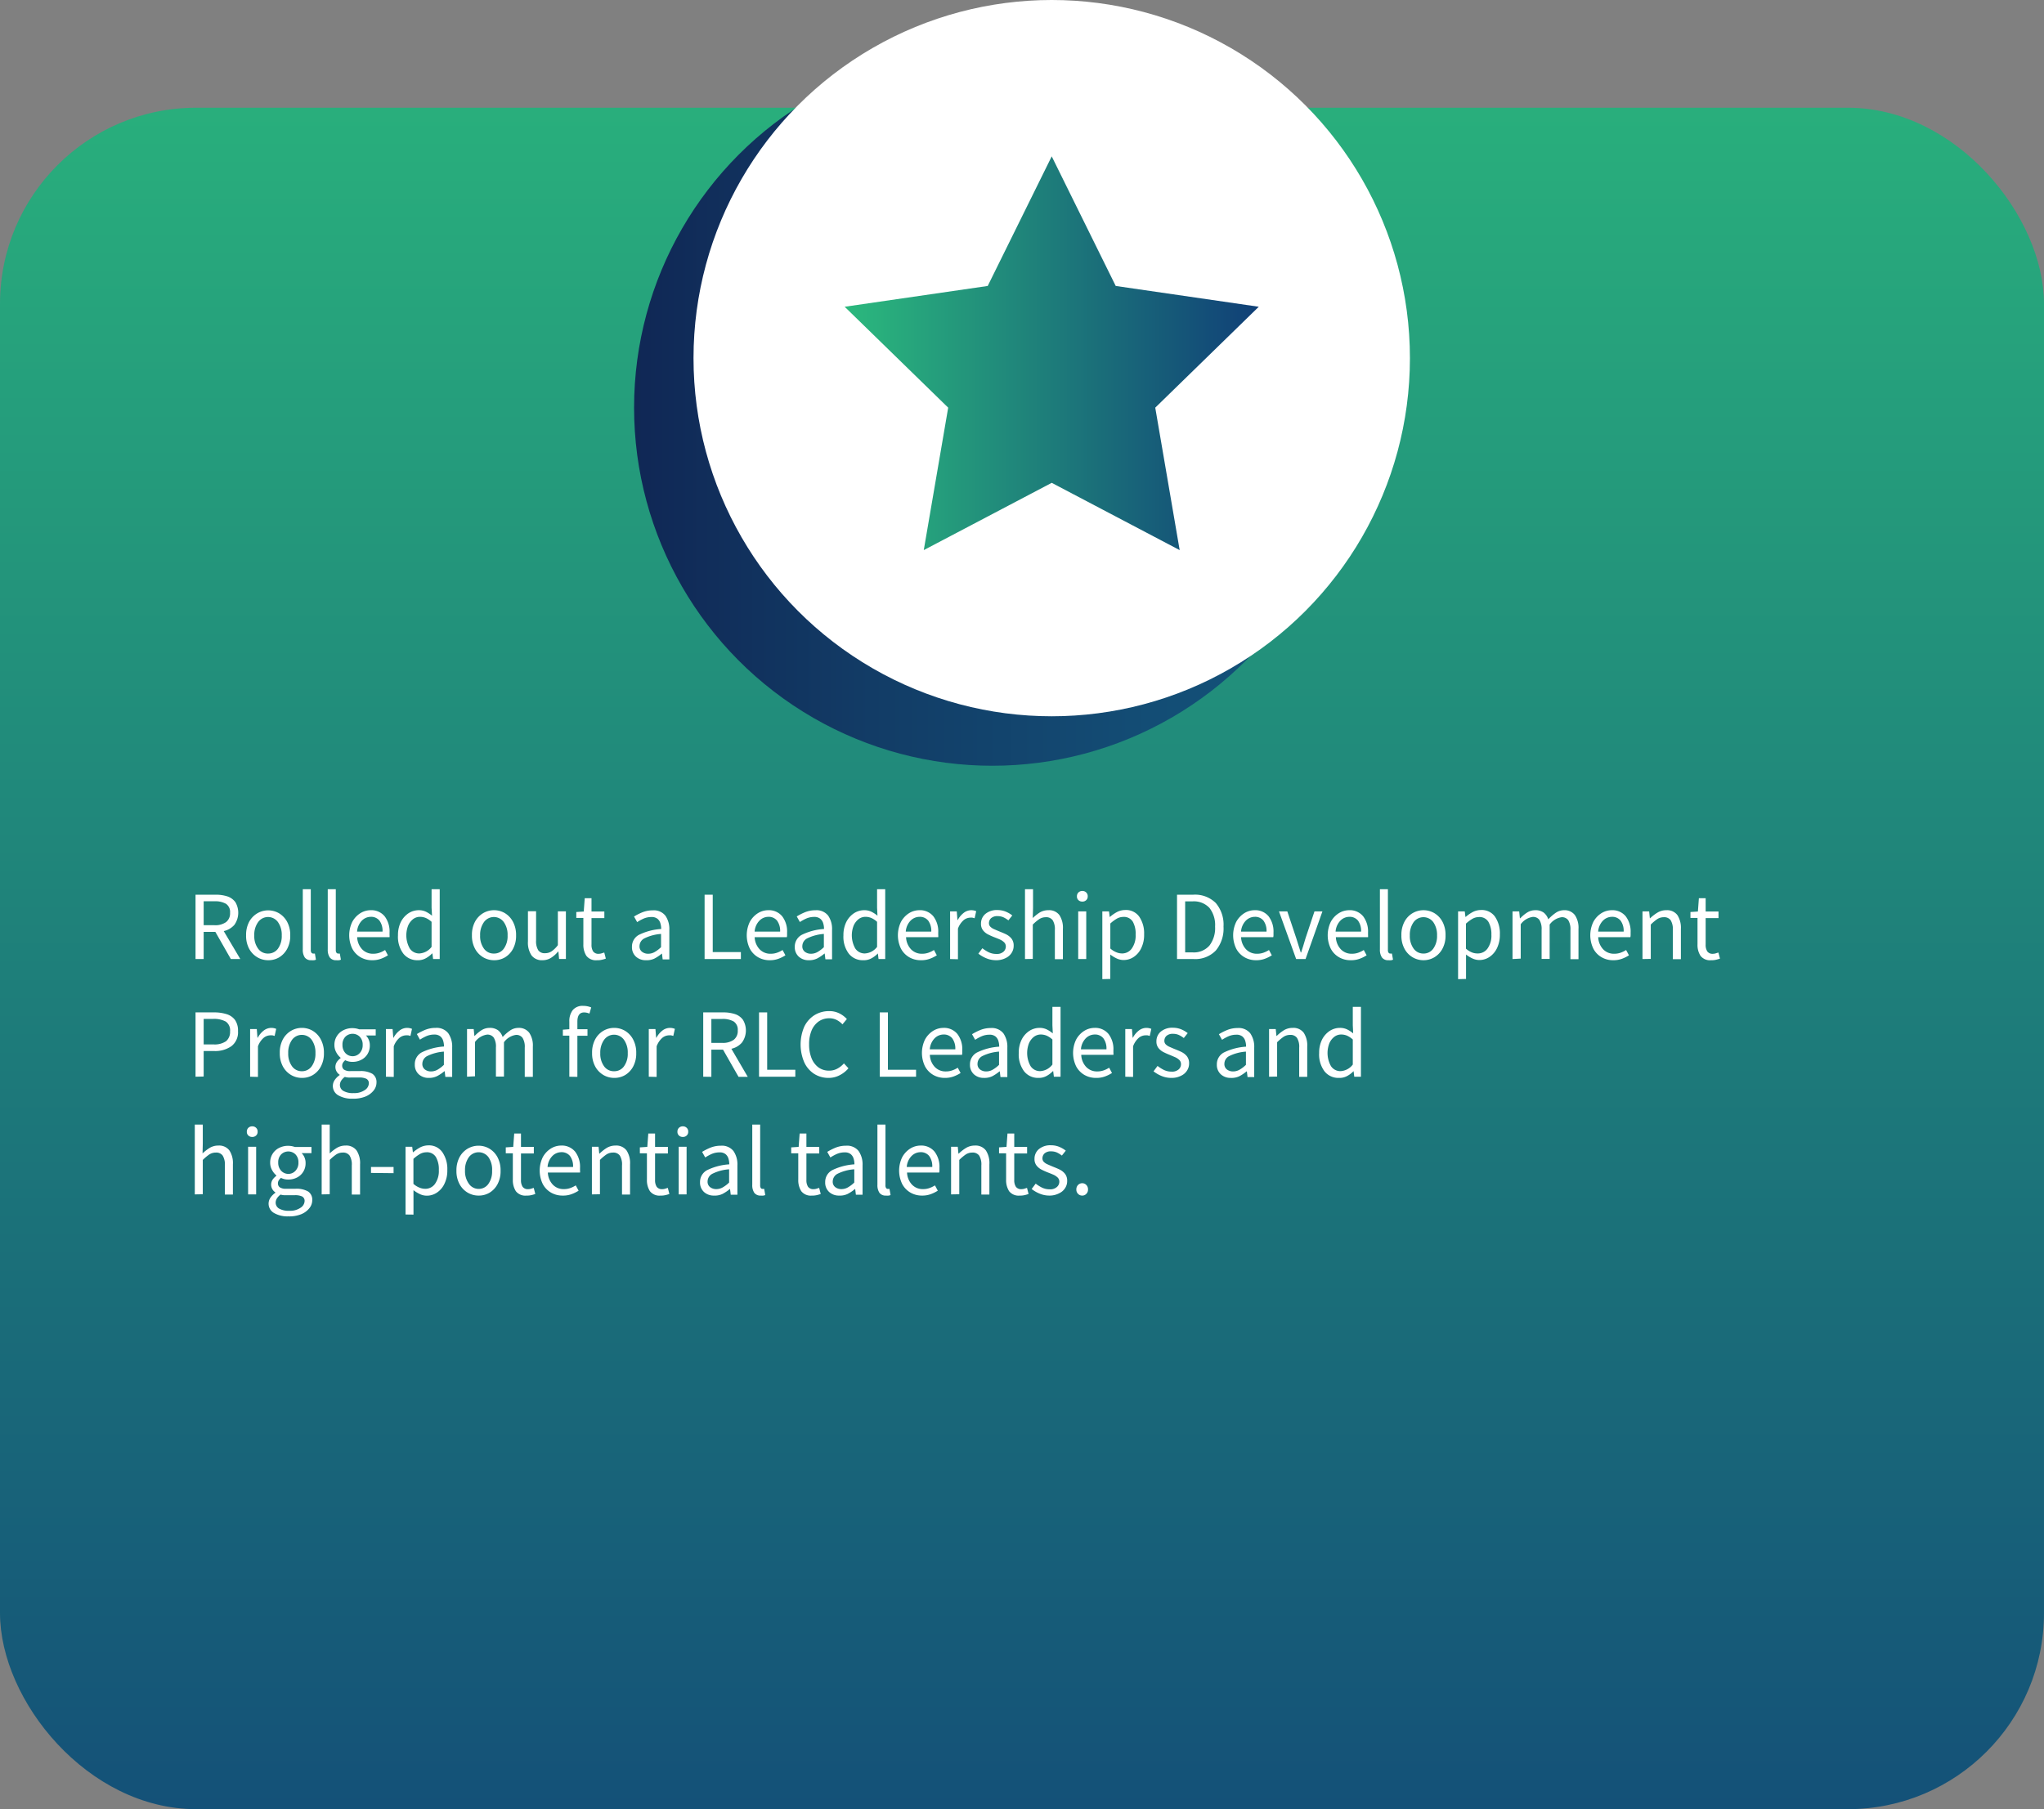 <svg xmlns="http://www.w3.org/2000/svg" xmlns:xlink="http://www.w3.org/1999/xlink" width="416.78" height="368.97" viewBox="0 0 416.78 368.97"><rect x="0" y="0" width="416.78" height="368.97" fill="#808080" stroke="none"/><defs><style>.cls-1{fill:url(#linear-gradient);}.cls-2{fill:#fff;}.cls-3{fill:url(#linear-gradient-2);}.cls-4{fill:url(#linear-gradient-3);}</style><linearGradient id="linear-gradient" x1="208.39" y1="-16.96" x2="208.39" y2="435.13" gradientUnits="userSpaceOnUse"><stop offset="0" stop-color="#2bb97d"/><stop offset="1" stop-color="#103f77"/></linearGradient><linearGradient id="linear-gradient-2" x1="129.29" y1="83.13" x2="275.37" y2="83.13" gradientUnits="userSpaceOnUse"><stop offset="0" stop-color="#102755"/><stop offset="0.33" stop-color="#123c66"/><stop offset="0.72" stop-color="#134d75"/><stop offset="1" stop-color="#14537a"/></linearGradient><linearGradient id="linear-gradient-3" x1="172.23" y1="72.04" x2="256.67" y2="72.04" xlink:href="#linear-gradient"/></defs><g id="Layer_2" data-name="Layer 2"><g id="Elements"><rect class="cls-1" y="21.97" width="416.78" height="347" rx="40"/><path class="cls-2" d="M39.87,195.59V182.47H44a7.5,7.5,0,0,1,2.38.35A3.29,3.29,0,0,1,48,184a4.26,4.26,0,0,1-.21,4.62,4.06,4.06,0,0,1-2.17,1.27L49,195.59H47.07l-3.16-5.54H41.53v5.54Zm1.66-6.9h2.21a3.78,3.78,0,0,0,2.35-.63,2.24,2.24,0,0,0,.82-1.91,2,2,0,0,0-.82-1.82,4.45,4.45,0,0,0-2.35-.52H41.53Z"/><path class="cls-2" d="M54.68,195.83a4.29,4.29,0,0,1-2.21-.6,4.52,4.52,0,0,1-1.67-1.74,5.58,5.58,0,0,1-.62-2.74A5.68,5.68,0,0,1,50.8,188a4.52,4.52,0,0,1,1.67-1.74,4.39,4.39,0,0,1,4.43,0A4.54,4.54,0,0,1,58.55,188a5.68,5.68,0,0,1,.63,2.78,5.58,5.58,0,0,1-.63,2.74,4.54,4.54,0,0,1-1.65,1.74A4.3,4.3,0,0,1,54.68,195.83Zm0-1.36a2.43,2.43,0,0,0,2-1,4.38,4.38,0,0,0,.77-2.69,4.49,4.49,0,0,0-.77-2.72,2.49,2.49,0,0,0-4.05,0,4.37,4.37,0,0,0-.78,2.72,4.26,4.26,0,0,0,.78,2.69A2.41,2.41,0,0,0,54.68,194.47Z"/><path class="cls-2" d="M63.47,195.83a1.54,1.54,0,0,1-1.33-.57,2.78,2.78,0,0,1-.4-1.63V181.35h1.63v12.4a.87.87,0,0,0,.14.55.42.42,0,0,0,.33.17H64l.21,0,.21,1.24a1,1,0,0,1-.38.12A2.86,2.86,0,0,1,63.47,195.83Z"/><path class="cls-2" d="M68.57,195.83a1.54,1.54,0,0,1-1.33-.57,2.78,2.78,0,0,1-.41-1.63V181.35h1.64v12.4a.87.87,0,0,0,.14.55.4.4,0,0,0,.32.17h.15l.21,0,.22,1.24a1,1,0,0,1-.38.12A2.86,2.86,0,0,1,68.57,195.83Z"/><path class="cls-2" d="M75.87,195.83a4.64,4.64,0,0,1-2.36-.61,4.43,4.43,0,0,1-1.68-1.75,6.27,6.27,0,0,1,0-5.46,4.78,4.78,0,0,1,1.63-1.76,4,4,0,0,1,2.1-.62,3.51,3.51,0,0,1,2.87,1.24,5.08,5.08,0,0,1,1,3.32c0,.18,0,.35,0,.51a1.75,1.75,0,0,1,0,.43H72.83a3.81,3.81,0,0,0,1,2.46,3,3,0,0,0,2.27.92,3.79,3.79,0,0,0,1.29-.21,5.37,5.37,0,0,0,1.13-.55l.58,1.08a7.13,7.13,0,0,1-1.41.7A5,5,0,0,1,75.87,195.83ZM72.81,190H78a3.51,3.51,0,0,0-.63-2.25,2.17,2.17,0,0,0-1.77-.77,2.58,2.58,0,0,0-1.83.79A3.57,3.57,0,0,0,72.81,190Z"/><path class="cls-2" d="M85.17,195.83a3.6,3.6,0,0,1-2.92-1.33,5.72,5.72,0,0,1-1.1-3.75,6,6,0,0,1,.59-2.73,4.65,4.65,0,0,1,1.56-1.77,3.82,3.82,0,0,1,2.07-.62,3.31,3.31,0,0,1,1.46.3,6.43,6.43,0,0,1,1.26.82L88,185.09v-3.74h1.66v14.24H88.31l-.14-1.14h-.06a5.24,5.24,0,0,1-1.32,1A3.25,3.25,0,0,1,85.17,195.83Zm.36-1.38A3.35,3.35,0,0,0,88,193.11V188a4.3,4.3,0,0,0-1.19-.79,3.17,3.17,0,0,0-1.17-.23,2.32,2.32,0,0,0-1.41.47,3.42,3.42,0,0,0-1,1.3,5.47,5.47,0,0,0,.32,4.68A2.29,2.29,0,0,0,85.53,194.45Z"/><path class="cls-2" d="M100.73,195.83a4.34,4.34,0,0,1-2.21-.6,4.49,4.49,0,0,1-1.66-1.74,5.58,5.58,0,0,1-.63-2.74,5.68,5.68,0,0,1,.63-2.78,4.49,4.49,0,0,1,1.66-1.74,4.34,4.34,0,0,1,2.21-.6,4.3,4.3,0,0,1,2.22.6A4.47,4.47,0,0,1,104.6,188a5.68,5.68,0,0,1,.63,2.78,5.58,5.58,0,0,1-.63,2.74,4.47,4.47,0,0,1-1.65,1.74A4.3,4.3,0,0,1,100.73,195.83Zm0-1.36a2.4,2.4,0,0,0,2-1,4.32,4.32,0,0,0,.77-2.69,4.43,4.43,0,0,0-.77-2.72,2.49,2.49,0,0,0-4.05,0,4.43,4.43,0,0,0-.78,2.72,4.32,4.32,0,0,0,.78,2.69A2.42,2.42,0,0,0,100.73,194.47Z"/><path class="cls-2" d="M110.63,195.83a2.63,2.63,0,0,1-2.26-1,4.69,4.69,0,0,1-.72-2.83v-6.16h1.66v5.94a3.59,3.59,0,0,0,.43,2,1.56,1.56,0,0,0,1.39.62,2.38,2.38,0,0,0,1.35-.39,5.46,5.46,0,0,0,1.27-1.25v-6.9h1.64v9.72H114l-.14-1.52h-.06a6.09,6.09,0,0,1-1.44,1.28A3.2,3.2,0,0,1,110.63,195.83Z"/><path class="cls-2" d="M121.73,195.83a2.44,2.44,0,0,1-2.17-.9,4.15,4.15,0,0,1-.61-2.34v-5.38h-1.44V186l1.52-.1.2-2.72h1.38v2.72h2.62v1.34h-2.62v5.4a2.46,2.46,0,0,0,.33,1.39,1.3,1.3,0,0,0,1.17.49,1.92,1.92,0,0,0,.56-.09l.54-.17.32,1.24a6,6,0,0,1-.87.25A3.69,3.69,0,0,1,121.73,195.83Z"/><path class="cls-2" d="M131.67,195.83a2.91,2.91,0,0,1-2-.73,2.58,2.58,0,0,1-.81-2,2.71,2.71,0,0,1,1.43-2.45,12,12,0,0,1,4.53-1.19,3.87,3.87,0,0,0-.17-1.18,1.83,1.83,0,0,0-.6-.91,1.9,1.9,0,0,0-1.23-.35,4,4,0,0,0-1.58.32,9.08,9.08,0,0,0-1.32.72l-.64-1.14a11.71,11.71,0,0,1,1.67-.85,5.64,5.64,0,0,1,2.15-.41,3,3,0,0,1,2.58,1.09,4.78,4.78,0,0,1,.8,2.91v6h-1.36l-.14-1.16h-.06a8,8,0,0,1-1.49,1A3.69,3.69,0,0,1,131.67,195.83Zm.48-1.32a2.65,2.65,0,0,0,1.32-.34,6.42,6.42,0,0,0,1.32-1v-2.7a9.09,9.09,0,0,0-3.39.9,1.79,1.79,0,0,0-1,1.54,1.38,1.38,0,0,0,.5,1.19A2,2,0,0,0,132.15,194.51Z"/><path class="cls-2" d="M143.67,195.59V182.47h1.66v11.7h5.74v1.42Z"/><path class="cls-2" d="M156.93,195.83a4.64,4.64,0,0,1-2.36-.61,4.43,4.43,0,0,1-1.68-1.75,6.27,6.27,0,0,1,0-5.46,4.78,4.78,0,0,1,1.63-1.76,4,4,0,0,1,2.1-.62,3.51,3.51,0,0,1,2.87,1.24,5.08,5.08,0,0,1,1,3.32c0,.18,0,.35,0,.51a1.75,1.75,0,0,1-.05.43h-6.56a3.81,3.81,0,0,0,1,2.46,3,3,0,0,0,2.27.92,3.79,3.79,0,0,0,1.29-.21,5.37,5.37,0,0,0,1.13-.55l.58,1.08a7.13,7.13,0,0,1-1.41.7A5,5,0,0,1,156.93,195.83ZM153.87,190h5.2a3.51,3.51,0,0,0-.63-2.25,2.17,2.17,0,0,0-1.77-.77,2.58,2.58,0,0,0-1.83.79A3.57,3.57,0,0,0,153.87,190Z"/><path class="cls-2" d="M164.87,195.83a2.91,2.91,0,0,1-2-.73,2.58,2.58,0,0,1-.81-2,2.71,2.71,0,0,1,1.43-2.45,12,12,0,0,1,4.53-1.19,3.87,3.87,0,0,0-.17-1.18,1.83,1.83,0,0,0-.6-.91A1.9,1.9,0,0,0,166,187a4,4,0,0,0-1.58.32,9.08,9.08,0,0,0-1.32.72l-.64-1.14a11.71,11.71,0,0,1,1.67-.85,5.64,5.64,0,0,1,2.15-.41,3,3,0,0,1,2.58,1.09,4.78,4.78,0,0,1,.8,2.91v6h-1.36l-.14-1.16h-.06a8,8,0,0,1-1.49,1A3.69,3.69,0,0,1,164.87,195.83Zm.48-1.32a2.65,2.65,0,0,0,1.32-.34,6.42,6.42,0,0,0,1.32-1v-2.7a9.09,9.09,0,0,0-3.39.9,1.79,1.79,0,0,0-1,1.54,1.38,1.38,0,0,0,.5,1.19A2,2,0,0,0,165.35,194.51Z"/><path class="cls-2" d="M176,195.83a3.6,3.6,0,0,1-2.92-1.33,5.72,5.72,0,0,1-1.1-3.75,6,6,0,0,1,.59-2.73,4.65,4.65,0,0,1,1.56-1.77,3.82,3.82,0,0,1,2.07-.62,3.31,3.31,0,0,1,1.46.3,6.43,6.43,0,0,1,1.26.82l-.08-1.66v-3.74h1.66v14.24h-1.36l-.14-1.14H179a5.24,5.24,0,0,1-1.32,1A3.25,3.25,0,0,1,176,195.83Zm.36-1.38a3.35,3.35,0,0,0,2.48-1.34V188a4.3,4.3,0,0,0-1.19-.79,3.17,3.17,0,0,0-1.17-.23,2.32,2.32,0,0,0-1.41.47,3.42,3.42,0,0,0-1,1.3,5.47,5.47,0,0,0,.32,4.68A2.29,2.29,0,0,0,176.39,194.45Z"/><path class="cls-2" d="M187.75,195.83a4.64,4.64,0,0,1-2.36-.61,4.43,4.43,0,0,1-1.68-1.75,6.27,6.27,0,0,1,0-5.46,4.78,4.78,0,0,1,1.63-1.76,4,4,0,0,1,2.1-.62,3.51,3.51,0,0,1,2.87,1.24,5.08,5.08,0,0,1,1,3.32c0,.18,0,.35,0,.51a1.75,1.75,0,0,1,0,.43h-6.56a3.81,3.81,0,0,0,1,2.46,3,3,0,0,0,2.27.92,3.79,3.79,0,0,0,1.29-.21,5.37,5.37,0,0,0,1.13-.55l.58,1.08a7.13,7.13,0,0,1-1.41.7A5,5,0,0,1,187.75,195.83ZM184.69,190h5.2a3.51,3.51,0,0,0-.63-2.25,2.17,2.17,0,0,0-1.77-.77,2.58,2.58,0,0,0-1.83.79A3.57,3.57,0,0,0,184.69,190Z"/><path class="cls-2" d="M193.73,195.59v-9.72h1.36l.14,1.76h.06a4.55,4.55,0,0,1,1.22-1.46,2.53,2.53,0,0,1,1.54-.54,2.61,2.61,0,0,1,1,.2l-.32,1.44-.44-.12a3.26,3.26,0,0,0-.5,0,2.22,2.22,0,0,0-1.29.5,4.18,4.18,0,0,0-1.17,1.74v6.24Z"/><path class="cls-2" d="M203.13,195.83a5.14,5.14,0,0,1-2-.39,6.72,6.72,0,0,1-1.64-.95l.82-1.1a7.24,7.24,0,0,0,1.32.83,3.51,3.51,0,0,0,1.54.33,2,2,0,0,0,1.44-.45,1.41,1.41,0,0,0,.48-1.07,1.17,1.17,0,0,0-.33-.84,3,3,0,0,0-.84-.57c-.34-.15-.69-.29-1.05-.43a14.36,14.36,0,0,1-1.34-.59,3.08,3.08,0,0,1-1.08-.86,2.09,2.09,0,0,1-.42-1.35,2.55,2.55,0,0,1,.89-2,3.64,3.64,0,0,1,2.47-.79,4.45,4.45,0,0,1,1.68.32,5.56,5.56,0,0,1,1.34.78l-.8,1a5.29,5.29,0,0,0-1-.62,2.86,2.86,0,0,0-1.18-.24,1.88,1.88,0,0,0-1.35.42,1.36,1.36,0,0,0-.43,1,1,1,0,0,0,.3.75,2.5,2.5,0,0,0,.78.5c.32.14.66.29,1,.43s.93.37,1.38.59a3.31,3.31,0,0,1,1.13.88,2.26,2.26,0,0,1,.45,1.47,2.62,2.62,0,0,1-.41,1.44,2.84,2.84,0,0,1-1.2,1.06A4.21,4.21,0,0,1,203.13,195.83Z"/><path class="cls-2" d="M209,195.59V181.35h1.64v3.88l-.06,2A9.61,9.61,0,0,1,212,186.1a3.39,3.39,0,0,1,1.77-.47,2.61,2.61,0,0,1,2.25,1,4.71,4.71,0,0,1,.71,2.83v6.16h-1.64v-5.94a3.46,3.46,0,0,0-.44-2,1.6,1.6,0,0,0-1.4-.62,2.46,2.46,0,0,0-1.33.38,9.51,9.51,0,0,0-1.33,1.12v7Z"/><path class="cls-2" d="M220.69,183.87a1.09,1.09,0,0,1-.79-.29,1,1,0,0,1-.31-.79,1.06,1.06,0,0,1,.31-.78,1.09,1.09,0,0,1,.79-.3,1.08,1.08,0,0,1,.79.3,1,1,0,0,1,.31.78,1,1,0,0,1-.31.79A1.07,1.07,0,0,1,220.69,183.87Zm-.84,11.72v-9.72h1.64v9.72Z"/><path class="cls-2" d="M224.77,199.69V185.87h1.36l.14,1.12h.06a7.93,7.93,0,0,1,1.45-1,3.71,3.71,0,0,1,1.65-.4,3.3,3.3,0,0,1,2.86,1.35,6,6,0,0,1,1,3.61,6.12,6.12,0,0,1-.59,2.82,4.36,4.36,0,0,1-1.54,1.8,3.65,3.65,0,0,1-2.07.62,3.3,3.3,0,0,1-1.35-.3,7.07,7.07,0,0,1-1.35-.82l0,1.7v3.28Zm4-5.24a2.4,2.4,0,0,0,2-1,4.51,4.51,0,0,0,.79-2.83A5,5,0,0,0,231,188a2.11,2.11,0,0,0-2-1,2.7,2.7,0,0,0-1.25.34,7.81,7.81,0,0,0-1.35,1v5.1a4.2,4.2,0,0,0,1.28.79A3.09,3.09,0,0,0,228.79,194.45Z"/><path class="cls-2" d="M240,195.59V182.47h3.28a6,6,0,0,1,4.62,1.69,6.8,6.8,0,0,1,1.58,4.81,7,7,0,0,1-1.57,4.88,5.81,5.81,0,0,1-4.55,1.74Zm1.66-1.36h1.5a4.2,4.2,0,0,0,3.45-1.39,5.86,5.86,0,0,0,1.15-3.87,5.65,5.65,0,0,0-1.15-3.81,4.33,4.33,0,0,0-3.45-1.33h-1.5Z"/><path class="cls-2" d="M256.11,195.83a4.61,4.61,0,0,1-2.36-.61,4.36,4.36,0,0,1-1.68-1.75,6.27,6.27,0,0,1,0-5.46,4.78,4.78,0,0,1,1.63-1.76,4,4,0,0,1,2.1-.62,3.51,3.51,0,0,1,2.87,1.24,5.14,5.14,0,0,1,1,3.32c0,.18,0,.35,0,.51a1.75,1.75,0,0,1-.05.43h-6.56a3.81,3.81,0,0,0,1,2.46,3,3,0,0,0,2.27.92,3.79,3.79,0,0,0,1.29-.21,5.61,5.61,0,0,0,1.13-.55l.58,1.08a7.13,7.13,0,0,1-1.41.7A5,5,0,0,1,256.11,195.83ZM253.05,190h5.2a3.51,3.51,0,0,0-.63-2.25,2.17,2.17,0,0,0-1.77-.77,2.58,2.58,0,0,0-1.83.79A3.57,3.57,0,0,0,253.05,190Z"/><path class="cls-2" d="M264.29,195.59l-3.5-9.72h1.7l1.84,5.52.45,1.44c.15.48.31,1,.45,1.42h.08c.15-.46.3-.94.45-1.42s.3-1,.43-1.44l1.84-5.52h1.62l-3.44,9.72Z"/><path class="cls-2" d="M275.39,195.83a4.61,4.61,0,0,1-2.36-.61,4.3,4.3,0,0,1-1.68-1.75,6.27,6.27,0,0,1,0-5.46,4.7,4.7,0,0,1,1.63-1.76,4,4,0,0,1,2.1-.62,3.51,3.51,0,0,1,2.87,1.24,5.14,5.14,0,0,1,1,3.32c0,.18,0,.35,0,.51a2.42,2.42,0,0,1,0,.43h-6.56a3.81,3.81,0,0,0,1,2.46,3,3,0,0,0,2.27.92,3.79,3.79,0,0,0,1.29-.21,5.61,5.61,0,0,0,1.13-.55l.58,1.08a7.13,7.13,0,0,1-1.41.7A5,5,0,0,1,275.39,195.83ZM272.33,190h5.2a3.51,3.51,0,0,0-.63-2.25,2.17,2.17,0,0,0-1.77-.77,2.58,2.58,0,0,0-1.83.79A3.57,3.57,0,0,0,272.33,190Z"/><path class="cls-2" d="M283.11,195.83a1.53,1.53,0,0,1-1.33-.57,2.78,2.78,0,0,1-.41-1.63V181.35H283v12.4a.87.87,0,0,0,.14.55.39.39,0,0,0,.32.17h.15l.21,0,.22,1.24a1.06,1.06,0,0,1-.38.12A2.92,2.92,0,0,1,283.11,195.83Z"/><path class="cls-2" d="M290.25,195.83a4.32,4.32,0,0,1-2.21-.6,4.42,4.42,0,0,1-1.66-1.74,5.58,5.58,0,0,1-.63-2.74,5.68,5.68,0,0,1,.63-2.78,4.42,4.42,0,0,1,1.66-1.74,4.39,4.39,0,0,1,4.43,0,4.47,4.47,0,0,1,1.65,1.74,5.68,5.68,0,0,1,.63,2.78,5.58,5.58,0,0,1-.63,2.74,4.47,4.47,0,0,1-1.65,1.74A4.3,4.3,0,0,1,290.25,195.83Zm0-1.36a2.4,2.4,0,0,0,2-1,4.38,4.38,0,0,0,.77-2.69,4.49,4.49,0,0,0-.77-2.72,2.49,2.49,0,0,0-4,0,4.43,4.43,0,0,0-.78,2.72,4.32,4.32,0,0,0,.78,2.69A2.41,2.41,0,0,0,290.25,194.47Z"/><path class="cls-2" d="M297.31,199.69V185.87h1.36l.14,1.12h.06a7.6,7.6,0,0,1,1.45-1,3.71,3.71,0,0,1,1.65-.4,3.31,3.31,0,0,1,2.86,1.35,6.05,6.05,0,0,1,1,3.61,6.25,6.25,0,0,1-.59,2.82,4.43,4.43,0,0,1-1.54,1.8,3.65,3.65,0,0,1-2.07.62,3.3,3.3,0,0,1-1.35-.3,6.5,6.5,0,0,1-1.35-.82l0,1.7v3.28Zm4-5.24a2.41,2.41,0,0,0,2-1,4.51,4.51,0,0,0,.79-2.83,5.07,5.07,0,0,0-.59-2.59,2.11,2.11,0,0,0-2-1,2.7,2.7,0,0,0-1.25.34,7.81,7.81,0,0,0-1.35,1v5.1a4.2,4.2,0,0,0,1.28.79A3.05,3.05,0,0,0,301.33,194.45Z"/><path class="cls-2" d="M308.41,195.59v-9.72h1.36l.14,1.4H310a7,7,0,0,1,1.4-1.17,3.07,3.07,0,0,1,1.62-.47,2.82,2.82,0,0,1,1.75.49,2.89,2.89,0,0,1,.93,1.37,9.28,9.28,0,0,1,1.54-1.34,3,3,0,0,1,1.66-.52,2.63,2.63,0,0,1,2.23,1,4.64,4.64,0,0,1,.73,2.83v6.16h-1.64v-5.94a3.54,3.54,0,0,0-.44-2,1.56,1.56,0,0,0-1.36-.62,3.67,3.67,0,0,0-2.44,1.5v7h-1.64v-5.94a3.54,3.54,0,0,0-.44-2,1.58,1.58,0,0,0-1.38-.62,3.67,3.67,0,0,0-2.44,1.5v7Z"/><path class="cls-2" d="M328.93,195.83a4.61,4.61,0,0,1-2.36-.61,4.3,4.3,0,0,1-1.68-1.75,6.27,6.27,0,0,1,0-5.46,4.7,4.7,0,0,1,1.63-1.76,4,4,0,0,1,2.1-.62,3.51,3.51,0,0,1,2.87,1.24,5.14,5.14,0,0,1,1,3.32c0,.18,0,.35,0,.51a2.42,2.42,0,0,1-.05.43h-6.56a3.81,3.81,0,0,0,1,2.46,3,3,0,0,0,2.27.92,3.79,3.79,0,0,0,1.29-.21,5.61,5.61,0,0,0,1.13-.55l.58,1.08a7.13,7.13,0,0,1-1.41.7A5,5,0,0,1,328.93,195.83ZM325.87,190h5.2a3.51,3.51,0,0,0-.63-2.25,2.17,2.17,0,0,0-1.77-.77,2.58,2.58,0,0,0-1.83.79A3.57,3.57,0,0,0,325.87,190Z"/><path class="cls-2" d="M334.91,195.59v-9.72h1.36l.14,1.4h.06A8.45,8.45,0,0,1,338,186.1a3.4,3.4,0,0,1,1.78-.47,2.61,2.61,0,0,1,2.25,1,4.78,4.78,0,0,1,.71,2.83v6.16h-1.64v-5.94a3.54,3.54,0,0,0-.44-2,1.6,1.6,0,0,0-1.4-.62,2.43,2.43,0,0,0-1.33.38,9,9,0,0,0-1.33,1.12v7Z"/><path class="cls-2" d="M348.91,195.83a2.44,2.44,0,0,1-2.17-.9,4.07,4.07,0,0,1-.61-2.34v-5.38h-1.44V186l1.52-.1.2-2.72h1.38v2.72h2.62v1.34h-2.62v5.4a2.46,2.46,0,0,0,.33,1.39,1.3,1.3,0,0,0,1.17.49,2,2,0,0,0,.56-.09l.54-.17.32,1.24a6.85,6.85,0,0,1-.87.25A3.69,3.69,0,0,1,348.91,195.83Z"/><path class="cls-2" d="M39.87,219.59V206.47h3.74a8.4,8.4,0,0,1,2.59.36A3.36,3.36,0,0,1,47.91,208a3.77,3.77,0,0,1,.62,2.29,3.56,3.56,0,0,1-1.33,3.06,5.72,5.72,0,0,1-3.5,1H41.53v5.2ZM41.53,213h2a4.11,4.11,0,0,0,2.56-.65,2.44,2.44,0,0,0,.82-2,2.17,2.17,0,0,0-.86-2,5,5,0,0,0-2.6-.55H41.53Z"/><path class="cls-2" d="M51,219.59v-9.72h1.36l.14,1.76h.06a4.55,4.55,0,0,1,1.22-1.46,2.53,2.53,0,0,1,1.54-.54,2.61,2.61,0,0,1,1,.2l-.32,1.44-.44-.12a3.26,3.26,0,0,0-.5,0,2.22,2.22,0,0,0-1.29.5,4.18,4.18,0,0,0-1.17,1.74v6.24Z"/><path class="cls-2" d="M61.55,219.83a4.34,4.34,0,0,1-2.21-.6,4.49,4.49,0,0,1-1.66-1.74,5.58,5.58,0,0,1-.63-2.74,5.68,5.68,0,0,1,.63-2.78,4.49,4.49,0,0,1,1.66-1.74,4.34,4.34,0,0,1,2.21-.6,4.3,4.3,0,0,1,2.22.6A4.47,4.47,0,0,1,65.42,212a5.68,5.68,0,0,1,.63,2.78,5.58,5.58,0,0,1-.63,2.74,4.47,4.47,0,0,1-1.65,1.74A4.3,4.3,0,0,1,61.55,219.83Zm0-1.36a2.4,2.4,0,0,0,2-1,4.32,4.32,0,0,0,.77-2.69,4.43,4.43,0,0,0-.77-2.72,2.49,2.49,0,0,0-4,0,4.43,4.43,0,0,0-.78,2.72,4.32,4.32,0,0,0,.78,2.69A2.42,2.42,0,0,0,61.55,218.47Z"/><path class="cls-2" d="M71.89,224.07a5.49,5.49,0,0,1-2.9-.68,2.17,2.17,0,0,1-.74-3.13,3.86,3.86,0,0,1,1-1v-.08a1.88,1.88,0,0,1-.52-2.66,3.5,3.5,0,0,1,.72-.72v-.08a3.74,3.74,0,0,1-.87-1.08,3,3,0,0,1-.39-1.54,3.27,3.27,0,0,1,1.84-3,4,4,0,0,1,1.82-.42,4.56,4.56,0,0,1,.76.07,4.87,4.87,0,0,1,.62.17h3.38v1.26h-2a2.54,2.54,0,0,1,.57.85,2.78,2.78,0,0,1,.23,1.15,3.27,3.27,0,0,1-.48,1.8,3.14,3.14,0,0,1-1.28,1.17,3.79,3.79,0,0,1-1.8.41,3.2,3.2,0,0,1-1.46-.34,2.54,2.54,0,0,0-.44.49,1.2,1.2,0,0,0-.18.67,1,1,0,0,0,.37.76,2.24,2.24,0,0,0,1.35.3h1.88a4.78,4.78,0,0,1,2.55.55,2,2,0,0,1,.85,1.77,2.61,2.61,0,0,1-.6,1.66,4.12,4.12,0,0,1-1.7,1.23A6.49,6.49,0,0,1,71.89,224.07Zm.24-1.14a3.7,3.7,0,0,0,2.24-.61,1.7,1.7,0,0,0,.84-1.37,1,1,0,0,0-.51-.94,3.3,3.3,0,0,0-1.45-.26H71.57a4.55,4.55,0,0,1-.61,0,3.71,3.71,0,0,1-.65-.12,2.82,2.82,0,0,0-.76.8,1.68,1.68,0,0,0-.24.84,1.39,1.39,0,0,0,.75,1.24A3.92,3.92,0,0,0,72.13,222.93Zm-.24-7.52a1.94,1.94,0,0,0,1.45-.63,2.31,2.31,0,0,0,.61-1.69,2.25,2.25,0,0,0-.6-1.66,2.08,2.08,0,0,0-2.92,0,2.25,2.25,0,0,0-.6,1.66,2.35,2.35,0,0,0,.61,1.69A2,2,0,0,0,71.89,215.41Z"/><path class="cls-2" d="M78.69,219.59v-9.72h1.36l.14,1.76h.06a4.55,4.55,0,0,1,1.22-1.46,2.53,2.53,0,0,1,1.54-.54,2.61,2.61,0,0,1,1,.2l-.32,1.44-.44-.12a3.26,3.26,0,0,0-.5,0,2.22,2.22,0,0,0-1.29.5,4.18,4.18,0,0,0-1.17,1.74v6.24Z"/><path class="cls-2" d="M87.39,219.83a2.91,2.91,0,0,1-2-.73,2.58,2.58,0,0,1-.81-2A2.71,2.71,0,0,1,86,214.62a12,12,0,0,1,4.53-1.19,3.87,3.87,0,0,0-.17-1.18,1.83,1.83,0,0,0-.6-.91,1.9,1.9,0,0,0-1.23-.35,4,4,0,0,0-1.58.32,9.08,9.08,0,0,0-1.32.72L85,210.89a11.71,11.71,0,0,1,1.67-.85,5.64,5.64,0,0,1,2.15-.41,3,3,0,0,1,2.58,1.09,4.78,4.78,0,0,1,.8,2.91v6H90.81l-.14-1.16h-.06a8,8,0,0,1-1.49,1A3.69,3.69,0,0,1,87.39,219.83Zm.48-1.32a2.65,2.65,0,0,0,1.32-.34,6.42,6.42,0,0,0,1.32-1v-2.7a9.09,9.09,0,0,0-3.39.9,1.79,1.79,0,0,0-1,1.54,1.38,1.38,0,0,0,.5,1.19A2,2,0,0,0,87.87,218.51Z"/><path class="cls-2" d="M95.23,219.59v-9.72h1.36l.14,1.4h.06a7.31,7.31,0,0,1,1.4-1.17,3.07,3.07,0,0,1,1.62-.47,2.82,2.82,0,0,1,1.75.49,2.89,2.89,0,0,1,.93,1.37,9.28,9.28,0,0,1,1.54-1.34,3,3,0,0,1,1.66-.52,2.62,2.62,0,0,1,2.23,1,4.64,4.64,0,0,1,.73,2.83v6.16H107v-5.94a3.46,3.46,0,0,0-.44-2,1.55,1.55,0,0,0-1.36-.62,3.67,3.67,0,0,0-2.44,1.5v7h-1.64v-5.94a3.46,3.46,0,0,0-.44-2,1.58,1.58,0,0,0-1.38-.62,3.67,3.67,0,0,0-2.44,1.5v7Z"/><path class="cls-2" d="M116.09,219.59v-8.38h-1.32V210l1.32-.1v-1.54a3.69,3.69,0,0,1,.69-2.35,2.58,2.58,0,0,1,2.15-.87,4.17,4.17,0,0,1,.88.09,4,4,0,0,1,.74.23l-.36,1.26a2.66,2.66,0,0,0-1.1-.24c-.9,0-1.36.63-1.36,1.88v1.54h2.06v1.34h-2.06v8.38Z"/><path class="cls-2" d="M125.23,219.83a4.34,4.34,0,0,1-2.21-.6,4.49,4.49,0,0,1-1.66-1.74,5.58,5.58,0,0,1-.63-2.74,5.68,5.68,0,0,1,.63-2.78,4.49,4.49,0,0,1,1.66-1.74,4.34,4.34,0,0,1,2.21-.6,4.3,4.3,0,0,1,2.22.6A4.47,4.47,0,0,1,129.1,212a5.68,5.68,0,0,1,.63,2.78,5.58,5.58,0,0,1-.63,2.74,4.47,4.47,0,0,1-1.65,1.74A4.3,4.3,0,0,1,125.23,219.83Zm0-1.36a2.4,2.4,0,0,0,2-1,4.32,4.32,0,0,0,.77-2.69,4.43,4.43,0,0,0-.77-2.72,2.49,2.49,0,0,0-4.05,0,4.43,4.43,0,0,0-.78,2.72,4.32,4.32,0,0,0,.78,2.69A2.42,2.42,0,0,0,125.23,218.47Z"/><path class="cls-2" d="M132.29,219.59v-9.72h1.36l.14,1.76h.06a4.55,4.55,0,0,1,1.22-1.46,2.53,2.53,0,0,1,1.54-.54,2.61,2.61,0,0,1,1,.2l-.32,1.44-.44-.12a3.26,3.26,0,0,0-.5,0,2.22,2.22,0,0,0-1.29.5,4.18,4.18,0,0,0-1.17,1.74v6.24Z"/><path class="cls-2" d="M143.39,219.59V206.47h4.1a7.5,7.5,0,0,1,2.38.35A3.22,3.22,0,0,1,151.5,208a4.21,4.21,0,0,1-.21,4.62,4,4,0,0,1-2.16,1.27l3.34,5.72h-1.88l-3.16-5.54h-2.38v5.54Zm1.66-6.9h2.2a3.79,3.79,0,0,0,2.36-.63,2.24,2.24,0,0,0,.82-1.91,2,2,0,0,0-.82-1.82,4.46,4.46,0,0,0-2.36-.52h-2.2Z"/><path class="cls-2" d="M154.77,219.59V206.47h1.66v11.7h5.74v1.42Z"/><path class="cls-2" d="M168.93,219.83A5.4,5.4,0,0,1,166,219a5.55,5.55,0,0,1-2-2.33,9.2,9.2,0,0,1,0-7.3,5.72,5.72,0,0,1,2.08-2.34,5.61,5.61,0,0,1,3-.82,4.51,4.51,0,0,1,2.12.49,5.2,5.2,0,0,1,1.48,1.13l-.9,1.08a4.3,4.3,0,0,0-1.18-.9,3.31,3.31,0,0,0-1.5-.34,3.73,3.73,0,0,0-2.17.65,4.28,4.28,0,0,0-1.44,1.83,7.1,7.1,0,0,0-.51,2.82,7.45,7.45,0,0,0,.5,2.85,4.32,4.32,0,0,0,1.41,1.87,3.58,3.58,0,0,0,2.15.66,3.42,3.42,0,0,0,1.68-.4,4.77,4.77,0,0,0,1.36-1.08l.92,1a5.7,5.7,0,0,1-1.76,1.4A4.8,4.8,0,0,1,168.93,219.83Z"/><path class="cls-2" d="M179.39,219.59V206.47h1.66v11.7h5.74v1.42Z"/><path class="cls-2" d="M192.65,219.83a4.64,4.64,0,0,1-2.36-.61,4.43,4.43,0,0,1-1.68-1.75,6.27,6.27,0,0,1,0-5.46,4.78,4.78,0,0,1,1.63-1.76,4,4,0,0,1,2.1-.62,3.51,3.51,0,0,1,2.87,1.24,5.08,5.08,0,0,1,1,3.32c0,.18,0,.35,0,.51a1.75,1.75,0,0,1-.05.43h-6.56a3.81,3.81,0,0,0,1,2.46,3,3,0,0,0,2.27.92,3.79,3.79,0,0,0,1.29-.21,5.37,5.37,0,0,0,1.13-.55l.58,1.08a7.13,7.13,0,0,1-1.41.7A5,5,0,0,1,192.65,219.83ZM189.59,214h5.2a3.51,3.51,0,0,0-.63-2.25,2.17,2.17,0,0,0-1.77-.77,2.58,2.58,0,0,0-1.83.79A3.57,3.57,0,0,0,189.59,214Z"/><path class="cls-2" d="M200.59,219.83a2.91,2.91,0,0,1-2-.73,2.58,2.58,0,0,1-.81-2,2.71,2.71,0,0,1,1.43-2.45,12,12,0,0,1,4.53-1.19,3.87,3.87,0,0,0-.17-1.18,1.83,1.83,0,0,0-.6-.91,1.9,1.9,0,0,0-1.23-.35,4,4,0,0,0-1.58.32,9.08,9.08,0,0,0-1.32.72l-.64-1.14a11.71,11.71,0,0,1,1.67-.85,5.64,5.64,0,0,1,2.15-.41,3,3,0,0,1,2.58,1.09,4.78,4.78,0,0,1,.8,2.91v6H204l-.14-1.16h-.06a8,8,0,0,1-1.49,1A3.69,3.69,0,0,1,200.59,219.83Zm.48-1.32a2.65,2.65,0,0,0,1.32-.34,6.42,6.42,0,0,0,1.32-1v-2.7a9.09,9.09,0,0,0-3.39.9,1.79,1.79,0,0,0-1,1.54,1.38,1.38,0,0,0,.5,1.19A2,2,0,0,0,201.07,218.51Z"/><path class="cls-2" d="M211.75,219.83a3.6,3.6,0,0,1-2.92-1.33,5.72,5.72,0,0,1-1.1-3.75,6,6,0,0,1,.59-2.73,4.65,4.65,0,0,1,1.56-1.77,3.82,3.82,0,0,1,2.07-.62,3.31,3.31,0,0,1,1.46.3,6.43,6.43,0,0,1,1.26.82l-.08-1.66v-3.74h1.66v14.24h-1.36l-.14-1.14h-.06a5.24,5.24,0,0,1-1.32,1A3.25,3.25,0,0,1,211.75,219.83Zm.36-1.38a3.35,3.35,0,0,0,2.48-1.34V212a4.3,4.3,0,0,0-1.19-.79,3.17,3.17,0,0,0-1.17-.23,2.32,2.32,0,0,0-1.41.47,3.42,3.42,0,0,0-1,1.3,5.47,5.47,0,0,0,.32,4.68A2.29,2.29,0,0,0,212.11,218.45Z"/><path class="cls-2" d="M223.47,219.83a4.64,4.64,0,0,1-2.36-.61,4.43,4.43,0,0,1-1.68-1.75,6.27,6.27,0,0,1,0-5.46,4.78,4.78,0,0,1,1.63-1.76,4,4,0,0,1,2.1-.62,3.51,3.51,0,0,1,2.87,1.24,5.08,5.08,0,0,1,1,3.32c0,.18,0,.35,0,.51a1.75,1.75,0,0,1,0,.43h-6.56a3.81,3.81,0,0,0,1,2.46,3,3,0,0,0,2.27.92,3.79,3.79,0,0,0,1.29-.21,5.37,5.37,0,0,0,1.13-.55l.58,1.08a7.13,7.13,0,0,1-1.41.7A5,5,0,0,1,223.47,219.83ZM220.41,214h5.2a3.51,3.51,0,0,0-.63-2.25,2.17,2.17,0,0,0-1.77-.77,2.58,2.58,0,0,0-1.83.79A3.57,3.57,0,0,0,220.41,214Z"/><path class="cls-2" d="M229.45,219.59v-9.72h1.36l.14,1.76H231a4.55,4.55,0,0,1,1.22-1.46,2.53,2.53,0,0,1,1.54-.54,2.61,2.61,0,0,1,1,.2l-.32,1.44-.44-.12a3.26,3.26,0,0,0-.5,0,2.22,2.22,0,0,0-1.29.5,4.18,4.18,0,0,0-1.17,1.74v6.24Z"/><path class="cls-2" d="M238.85,219.83a5.14,5.14,0,0,1-2-.39,6.72,6.72,0,0,1-1.64-.95l.82-1.1a7.24,7.24,0,0,0,1.32.83,3.51,3.51,0,0,0,1.54.33,2,2,0,0,0,1.44-.45,1.41,1.41,0,0,0,.48-1.07,1.17,1.17,0,0,0-.33-.84,3,3,0,0,0-.84-.57c-.34-.15-.69-.29-1-.43a14.36,14.36,0,0,1-1.34-.59,3.08,3.08,0,0,1-1.08-.86,2.09,2.09,0,0,1-.42-1.35,2.55,2.55,0,0,1,.89-2,3.64,3.64,0,0,1,2.47-.79,4.45,4.45,0,0,1,1.68.32,5.56,5.56,0,0,1,1.34.78l-.8,1a5.29,5.29,0,0,0-1-.62,2.86,2.86,0,0,0-1.18-.24,1.88,1.88,0,0,0-1.35.42,1.36,1.36,0,0,0-.43,1,1,1,0,0,0,.3.75,2.5,2.5,0,0,0,.78.5c.32.14.66.29,1,.43s.93.37,1.38.59a3.31,3.31,0,0,1,1.13.88,2.26,2.26,0,0,1,.45,1.47,2.62,2.62,0,0,1-.41,1.44,2.84,2.84,0,0,1-1.2,1.06A4.21,4.21,0,0,1,238.85,219.83Z"/><path class="cls-2" d="M250.93,219.83a2.91,2.91,0,0,1-2-.73,2.58,2.58,0,0,1-.81-2,2.71,2.71,0,0,1,1.43-2.45,12,12,0,0,1,4.53-1.19,3.87,3.87,0,0,0-.17-1.18,1.83,1.83,0,0,0-.6-.91,1.9,1.9,0,0,0-1.23-.35,4,4,0,0,0-1.58.32,9.08,9.08,0,0,0-1.32.72l-.64-1.14a11.71,11.71,0,0,1,1.67-.85,5.64,5.64,0,0,1,2.15-.41,3,3,0,0,1,2.58,1.09,4.78,4.78,0,0,1,.8,2.91v6h-1.36l-.14-1.16h-.06a8,8,0,0,1-1.49,1A3.69,3.69,0,0,1,250.93,219.83Zm.48-1.32a2.65,2.65,0,0,0,1.32-.34,6.42,6.42,0,0,0,1.32-1v-2.7a9.09,9.09,0,0,0-3.39.9,1.77,1.77,0,0,0-1,1.54,1.38,1.38,0,0,0,.5,1.19A2,2,0,0,0,251.41,218.51Z"/><path class="cls-2" d="M258.77,219.59v-9.72h1.36l.14,1.4h.06a8.45,8.45,0,0,1,1.48-1.17,3.43,3.43,0,0,1,1.78-.47,2.61,2.61,0,0,1,2.25,1,4.71,4.71,0,0,1,.71,2.83v6.16h-1.64v-5.94a3.46,3.46,0,0,0-.44-2,1.6,1.6,0,0,0-1.4-.62,2.43,2.43,0,0,0-1.33.38,9.51,9.51,0,0,0-1.33,1.12v7Z"/><path class="cls-2" d="M273,219.83a3.59,3.59,0,0,1-2.92-1.33,5.72,5.72,0,0,1-1.1-3.75,6,6,0,0,1,.59-2.73,4.65,4.65,0,0,1,1.56-1.77,3.82,3.82,0,0,1,2.07-.62,3.31,3.31,0,0,1,1.46.3,6.43,6.43,0,0,1,1.26.82l-.08-1.66v-3.74h1.66v14.24h-1.36l-.14-1.14H276a5.24,5.24,0,0,1-1.32,1A3.25,3.25,0,0,1,273,219.83Zm.36-1.38a3.35,3.35,0,0,0,2.48-1.34V212a4.3,4.3,0,0,0-1.19-.79,3.17,3.17,0,0,0-1.17-.23,2.32,2.32,0,0,0-1.41.47,3.33,3.33,0,0,0-1,1.3,5.47,5.47,0,0,0,.32,4.68A2.29,2.29,0,0,0,273.39,218.45Z"/><path class="cls-2" d="M39.72,243.59V229.35h1.63v3.88l-.05,2a9.07,9.07,0,0,1,1.46-1.13,3.39,3.39,0,0,1,1.77-.47,2.61,2.61,0,0,1,2.25,1,4.71,4.71,0,0,1,.71,2.83v6.16H45.85v-5.94a3.46,3.46,0,0,0-.44-2,1.59,1.59,0,0,0-1.4-.62,2.46,2.46,0,0,0-1.33.38,9.51,9.51,0,0,0-1.33,1.12v7Z"/><path class="cls-2" d="M51.43,231.87a1.09,1.09,0,0,1-.79-.29,1,1,0,0,1-.31-.79,1.06,1.06,0,0,1,.31-.78,1.09,1.09,0,0,1,.79-.3,1.08,1.08,0,0,1,.79.3,1,1,0,0,1,.31.78,1,1,0,0,1-.31.79A1.07,1.07,0,0,1,51.43,231.87Zm-.84,11.72v-9.72h1.64v9.72Z"/><path class="cls-2" d="M58.79,248.07a5.49,5.49,0,0,1-2.9-.68,2.17,2.17,0,0,1-.74-3.13,3.86,3.86,0,0,1,1-1v-.08a1.88,1.88,0,0,1-.52-2.66,3.5,3.5,0,0,1,.72-.72v-.08a3.74,3.74,0,0,1-.87-1.08,3,3,0,0,1-.39-1.54,3.27,3.27,0,0,1,1.84-3,4,4,0,0,1,1.82-.42,4.56,4.56,0,0,1,.76.07,4.87,4.87,0,0,1,.62.17h3.38v1.26h-2a2.54,2.54,0,0,1,.57.85,2.78,2.78,0,0,1,.23,1.15,3.27,3.27,0,0,1-.48,1.8,3.14,3.14,0,0,1-1.28,1.17,3.79,3.79,0,0,1-1.8.41,3.2,3.2,0,0,1-1.46-.34,2.54,2.54,0,0,0-.44.49,1.2,1.2,0,0,0-.18.67,1,1,0,0,0,.37.76,2.24,2.24,0,0,0,1.35.3h1.88a4.78,4.78,0,0,1,2.55.55,2,2,0,0,1,.85,1.77,2.61,2.61,0,0,1-.6,1.66,4.12,4.12,0,0,1-1.7,1.23A6.49,6.49,0,0,1,58.79,248.07Zm.24-1.14a3.7,3.7,0,0,0,2.24-.61,1.7,1.7,0,0,0,.84-1.37,1,1,0,0,0-.51-.94,3.3,3.3,0,0,0-1.45-.26H58.47a4.55,4.55,0,0,1-.61,0,3.71,3.71,0,0,1-.65-.12,2.82,2.82,0,0,0-.76.8,1.68,1.68,0,0,0-.24.84,1.39,1.39,0,0,0,.75,1.24A3.92,3.92,0,0,0,59,246.93Zm-.24-7.52a1.94,1.94,0,0,0,1.45-.63,2.31,2.31,0,0,0,.61-1.69,2.25,2.25,0,0,0-.6-1.66,2.08,2.08,0,0,0-2.92,0,2.25,2.25,0,0,0-.6,1.66,2.35,2.35,0,0,0,.61,1.69A2,2,0,0,0,58.79,239.41Z"/><path class="cls-2" d="M65.59,243.59V229.35h1.64v3.88l0,2a9.07,9.07,0,0,1,1.46-1.13,3.39,3.39,0,0,1,1.77-.47,2.61,2.61,0,0,1,2.25,1,4.71,4.71,0,0,1,.71,2.83v6.16H71.73v-5.94a3.46,3.46,0,0,0-.44-2,1.6,1.6,0,0,0-1.4-.62,2.46,2.46,0,0,0-1.33.38,9.51,9.51,0,0,0-1.33,1.12v7Z"/><path class="cls-2" d="M75.65,239.21V238h4.6v1.26Z"/><path class="cls-2" d="M82.69,247.69V233.87h1.36l.14,1.12h.06a7.93,7.93,0,0,1,1.45-1,3.71,3.71,0,0,1,1.65-.4A3.3,3.3,0,0,1,90.21,235a6,6,0,0,1,1,3.61,6.12,6.12,0,0,1-.59,2.82,4.36,4.36,0,0,1-1.54,1.8,3.65,3.65,0,0,1-2.07.62,3.3,3.3,0,0,1-1.35-.3,7.07,7.07,0,0,1-1.35-.82l0,1.7v3.28Zm4-5.24a2.4,2.4,0,0,0,2-1,4.51,4.51,0,0,0,.79-2.83A5,5,0,0,0,88.9,236a2.11,2.11,0,0,0-2-1,2.7,2.7,0,0,0-1.25.34,7.81,7.81,0,0,0-1.35,1v5.1a4.2,4.2,0,0,0,1.28.79A3.09,3.09,0,0,0,86.71,242.45Z"/><path class="cls-2" d="M97.57,243.83a4.34,4.34,0,0,1-2.21-.6,4.49,4.49,0,0,1-1.66-1.74,5.58,5.58,0,0,1-.63-2.74A5.68,5.68,0,0,1,93.7,236a4.49,4.49,0,0,1,1.66-1.74,4.34,4.34,0,0,1,2.21-.6,4.3,4.3,0,0,1,2.22.6,4.47,4.47,0,0,1,1.65,1.74,5.68,5.68,0,0,1,.63,2.78,5.58,5.58,0,0,1-.63,2.74,4.47,4.47,0,0,1-1.65,1.74A4.3,4.3,0,0,1,97.57,243.83Zm0-1.36a2.4,2.4,0,0,0,2-1,4.32,4.32,0,0,0,.77-2.69A4.43,4.43,0,0,0,99.6,236a2.49,2.49,0,0,0-4,0,4.43,4.43,0,0,0-.78,2.72,4.32,4.32,0,0,0,.78,2.69A2.42,2.42,0,0,0,97.57,242.47Z"/><path class="cls-2" d="M107.35,243.83a2.44,2.44,0,0,1-2.17-.9,4.15,4.15,0,0,1-.61-2.34v-5.38h-1.44V234l1.52-.1.2-2.72h1.38v2.72h2.62v1.34h-2.62v5.4a2.46,2.46,0,0,0,.33,1.39,1.3,1.3,0,0,0,1.17.49,1.92,1.92,0,0,0,.56-.09l.54-.17.32,1.24a6,6,0,0,1-.87.25A3.69,3.69,0,0,1,107.35,243.83Z"/><path class="cls-2" d="M114.71,243.83a4.64,4.64,0,0,1-2.36-.61,4.43,4.43,0,0,1-1.68-1.75,6.27,6.27,0,0,1,0-5.46,4.78,4.78,0,0,1,1.63-1.76,4,4,0,0,1,2.1-.62,3.51,3.51,0,0,1,2.87,1.24,5.08,5.08,0,0,1,1,3.32c0,.18,0,.35,0,.51a1.75,1.75,0,0,1,0,.43h-6.56a3.81,3.81,0,0,0,1,2.46,3,3,0,0,0,2.27.92,3.79,3.79,0,0,0,1.29-.21,5.37,5.37,0,0,0,1.13-.55l.58,1.08a7.13,7.13,0,0,1-1.41.7A5,5,0,0,1,114.71,243.83ZM111.65,238h5.2a3.51,3.51,0,0,0-.63-2.25,2.17,2.17,0,0,0-1.77-.77,2.58,2.58,0,0,0-1.83.79A3.57,3.57,0,0,0,111.65,238Z"/><path class="cls-2" d="M120.69,243.59v-9.72h1.36l.14,1.4h.06a8.45,8.45,0,0,1,1.48-1.17,3.43,3.43,0,0,1,1.78-.47,2.61,2.61,0,0,1,2.25,1,4.71,4.71,0,0,1,.71,2.83v6.16h-1.64v-5.94a3.46,3.46,0,0,0-.44-2,1.6,1.6,0,0,0-1.4-.62,2.46,2.46,0,0,0-1.33.38,9.51,9.51,0,0,0-1.33,1.12v7Z"/><path class="cls-2" d="M134.69,243.83a2.44,2.44,0,0,1-2.17-.9,4.15,4.15,0,0,1-.61-2.34v-5.38h-1.44V234l1.52-.1.2-2.72h1.38v2.72h2.62v1.34h-2.62v5.4a2.46,2.46,0,0,0,.33,1.39,1.3,1.3,0,0,0,1.17.49,1.92,1.92,0,0,0,.56-.09l.54-.17.32,1.24a6,6,0,0,1-.87.25A3.69,3.69,0,0,1,134.69,243.83Z"/><path class="cls-2" d="M139.23,231.87a1.09,1.09,0,0,1-.79-.29,1,1,0,0,1-.31-.79,1.06,1.06,0,0,1,.31-.78,1.09,1.09,0,0,1,.79-.3,1.08,1.08,0,0,1,.79.3,1,1,0,0,1,.31.78,1,1,0,0,1-.31.79A1.07,1.07,0,0,1,139.23,231.87Zm-.84,11.72v-9.72H140v9.72Z"/><path class="cls-2" d="M145.55,243.83a2.91,2.91,0,0,1-2-.73,2.58,2.58,0,0,1-.81-2,2.71,2.71,0,0,1,1.43-2.45,12,12,0,0,1,4.53-1.19,3.87,3.87,0,0,0-.17-1.18,1.83,1.83,0,0,0-.6-.91,1.9,1.9,0,0,0-1.23-.35,4,4,0,0,0-1.58.32,9.08,9.08,0,0,0-1.32.72l-.64-1.14a11.71,11.71,0,0,1,1.67-.85,5.64,5.64,0,0,1,2.15-.41,3,3,0,0,1,2.58,1.09,4.78,4.78,0,0,1,.8,2.91v6H149l-.14-1.16h-.06a8,8,0,0,1-1.49,1A3.69,3.69,0,0,1,145.55,243.83Zm.48-1.32a2.65,2.65,0,0,0,1.32-.34,6.42,6.42,0,0,0,1.32-1v-2.7a9.09,9.09,0,0,0-3.39.9,1.79,1.79,0,0,0-1,1.54,1.38,1.38,0,0,0,.5,1.19A2,2,0,0,0,146,242.51Z"/><path class="cls-2" d="M155.13,243.83a1.54,1.54,0,0,1-1.33-.57,2.78,2.78,0,0,1-.41-1.63V229.35H155v12.4a.87.87,0,0,0,.14.55.4.4,0,0,0,.32.17h.15l.21,0,.22,1.24a1,1,0,0,1-.38.12A2.86,2.86,0,0,1,155.13,243.83Z"/><path class="cls-2" d="M165.55,243.83a2.44,2.44,0,0,1-2.17-.9,4.15,4.15,0,0,1-.61-2.34v-5.38h-1.44V234l1.52-.1.2-2.72h1.38v2.72h2.62v1.34h-2.62v5.4a2.46,2.46,0,0,0,.33,1.39,1.3,1.3,0,0,0,1.17.49,1.92,1.92,0,0,0,.56-.09l.54-.17.32,1.24a6,6,0,0,1-.87.25A3.69,3.69,0,0,1,165.55,243.83Z"/><path class="cls-2" d="M171.07,243.83a2.91,2.91,0,0,1-2-.73,2.58,2.58,0,0,1-.81-2,2.71,2.71,0,0,1,1.43-2.45,12,12,0,0,1,4.53-1.19,3.87,3.87,0,0,0-.17-1.18,1.83,1.83,0,0,0-.6-.91,1.9,1.9,0,0,0-1.23-.35,4,4,0,0,0-1.58.32,9.08,9.08,0,0,0-1.32.72l-.64-1.14a11.71,11.71,0,0,1,1.67-.85,5.64,5.64,0,0,1,2.15-.41,3,3,0,0,1,2.58,1.09,4.78,4.78,0,0,1,.8,2.91v6h-1.36l-.14-1.16h-.06a8,8,0,0,1-1.49,1A3.69,3.69,0,0,1,171.07,243.83Zm.48-1.32a2.65,2.65,0,0,0,1.32-.34,6.42,6.42,0,0,0,1.32-1v-2.7a9.09,9.09,0,0,0-3.39.9,1.79,1.79,0,0,0-1,1.54,1.38,1.38,0,0,0,.5,1.19A2,2,0,0,0,171.55,242.51Z"/><path class="cls-2" d="M180.65,243.83a1.54,1.54,0,0,1-1.33-.57,2.78,2.78,0,0,1-.41-1.63V229.35h1.64v12.4a.87.87,0,0,0,.14.55.4.4,0,0,0,.32.17h.15l.21,0,.22,1.24a1,1,0,0,1-.38.12A2.86,2.86,0,0,1,180.65,243.83Z"/><path class="cls-2" d="M188,243.83a4.64,4.64,0,0,1-2.36-.61,4.43,4.43,0,0,1-1.68-1.75,6.27,6.27,0,0,1,0-5.46,4.78,4.78,0,0,1,1.63-1.76,4,4,0,0,1,2.1-.62,3.51,3.51,0,0,1,2.87,1.24,5.08,5.08,0,0,1,1,3.32c0,.18,0,.35,0,.51a1.75,1.75,0,0,1-.05.43h-6.56a3.81,3.81,0,0,0,1,2.46,3,3,0,0,0,2.27.92,3.79,3.79,0,0,0,1.29-.21,5.37,5.37,0,0,0,1.13-.55l.58,1.08a7.13,7.13,0,0,1-1.41.7A5,5,0,0,1,188,243.83ZM184.89,238h5.2a3.51,3.51,0,0,0-.63-2.25,2.17,2.17,0,0,0-1.77-.77,2.58,2.58,0,0,0-1.83.79A3.57,3.57,0,0,0,184.89,238Z"/><path class="cls-2" d="M193.93,243.59v-9.72h1.36l.14,1.4h.06A8.45,8.45,0,0,1,197,234.1a3.43,3.43,0,0,1,1.78-.47,2.61,2.61,0,0,1,2.25,1,4.71,4.71,0,0,1,.71,2.83v6.16h-1.64v-5.94a3.46,3.46,0,0,0-.44-2,1.6,1.6,0,0,0-1.4-.62,2.46,2.46,0,0,0-1.33.38,9.51,9.51,0,0,0-1.33,1.12v7Z"/><path class="cls-2" d="M207.93,243.83a2.44,2.44,0,0,1-2.17-.9,4.15,4.15,0,0,1-.61-2.34v-5.38h-1.44V234l1.52-.1.2-2.72h1.38v2.72h2.62v1.34h-2.62v5.4a2.46,2.46,0,0,0,.33,1.39,1.3,1.3,0,0,0,1.17.49,1.92,1.92,0,0,0,.56-.09l.54-.17.32,1.24a6,6,0,0,1-.87.25A3.69,3.69,0,0,1,207.93,243.83Z"/><path class="cls-2" d="M214,243.83a5.14,5.14,0,0,1-2-.39,6.72,6.72,0,0,1-1.64-.95l.82-1.1a7.24,7.24,0,0,0,1.32.83,3.51,3.51,0,0,0,1.54.33,2,2,0,0,0,1.44-.45A1.41,1.41,0,0,0,216,241a1.17,1.17,0,0,0-.33-.84,3,3,0,0,0-.84-.57c-.34-.15-.69-.29-1.05-.43a14.36,14.36,0,0,1-1.34-.59,3.08,3.08,0,0,1-1.08-.86,2.09,2.09,0,0,1-.42-1.35,2.55,2.55,0,0,1,.89-2,3.64,3.64,0,0,1,2.47-.79,4.45,4.45,0,0,1,1.68.32,5.56,5.56,0,0,1,1.34.78l-.8,1a5.29,5.29,0,0,0-1-.62,2.86,2.86,0,0,0-1.18-.24,1.88,1.88,0,0,0-1.35.42,1.36,1.36,0,0,0-.43,1,1,1,0,0,0,.3.75,2.5,2.5,0,0,0,.78.5c.32.14.66.29,1,.43s.93.37,1.38.59a3.31,3.31,0,0,1,1.13.88,2.26,2.26,0,0,1,.45,1.47,2.62,2.62,0,0,1-.41,1.44,2.84,2.84,0,0,1-1.2,1.06A4.21,4.21,0,0,1,214,243.83Z"/><path class="cls-2" d="M220.67,243.83a1.15,1.15,0,0,1-.85-.35,1.21,1.21,0,0,1-.35-.89,1.29,1.29,0,0,1,.35-.93,1.19,1.19,0,0,1,.85-.35,1.14,1.14,0,0,1,.83.35,1.25,1.25,0,0,1,.35.93,1.18,1.18,0,0,1-.35.89A1.1,1.1,0,0,1,220.67,243.83Z"/><circle class="cls-3" cx="202.33" cy="83.13" r="73.04"/><circle class="cls-2" cx="214.45" cy="73.04" r="73.04"/><polygon class="cls-4" points="214.45 31.89 227.5 58.32 256.67 62.56 235.56 83.14 240.54 112.19 214.45 98.47 188.36 112.19 193.34 83.14 172.23 62.56 201.4 58.32 214.45 31.89"/></g></g></svg>